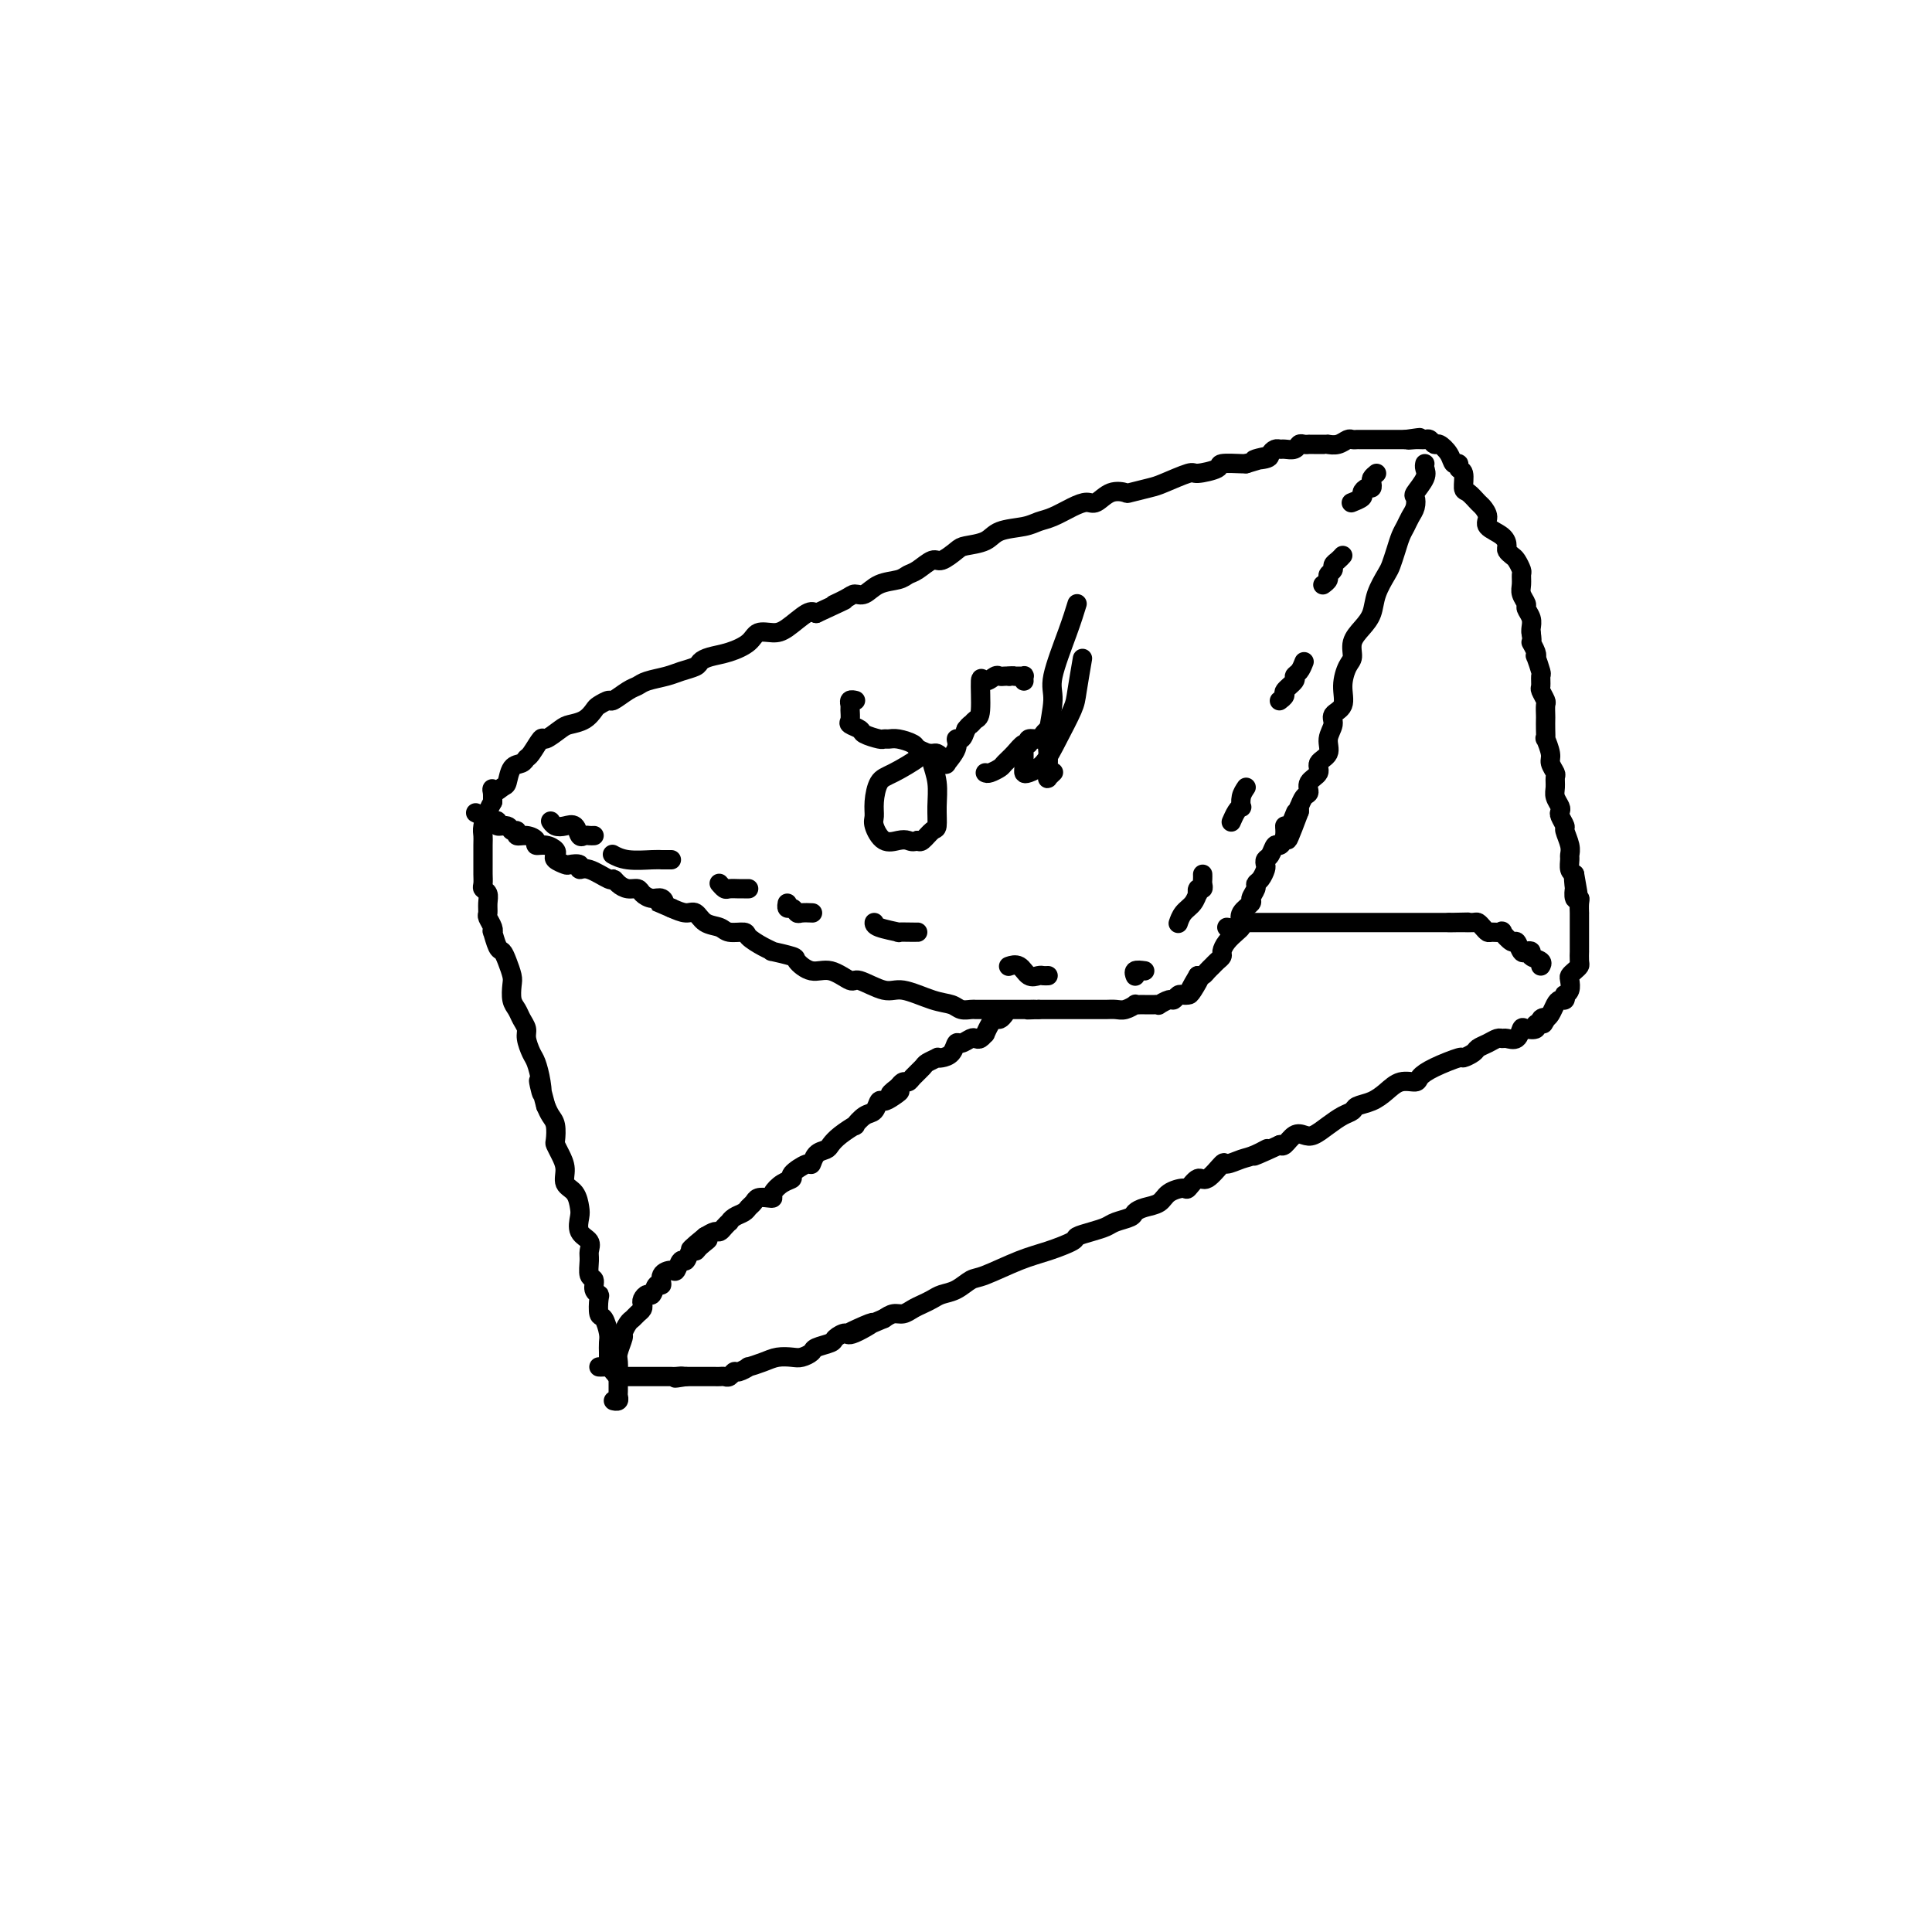 <svg viewBox='0 0 400 400' version='1.1' xmlns='http://www.w3.org/2000/svg' xmlns:xlink='http://www.w3.org/1999/xlink'><g fill='none' stroke='#000000' stroke-width='4' stroke-linecap='round' stroke-linejoin='round'><path d='M126,281c0.006,-0.233 0.012,-0.466 0,-1c-0.012,-0.534 -0.042,-1.369 0,-2c0.042,-0.631 0.156,-1.058 0,-2c-0.156,-0.942 -0.582,-2.398 -1,-3c-0.418,-0.602 -0.829,-0.351 -1,-1c-0.171,-0.649 -0.102,-2.200 0,-3c0.102,-0.800 0.238,-0.851 0,-1c-0.238,-0.149 -0.849,-0.396 -1,-1c-0.151,-0.604 0.158,-1.566 0,-2c-0.158,-0.434 -0.782,-0.342 -1,-1c-0.218,-0.658 -0.030,-2.067 0,-3c0.030,-0.933 -0.097,-1.390 0,-2c0.097,-0.610 0.416,-1.375 0,-2c-0.416,-0.625 -1.569,-1.111 -2,-2c-0.431,-0.889 -0.139,-2.180 0,-3c0.139,-0.820 0.126,-1.168 0,-2c-0.126,-0.832 -0.363,-2.150 -1,-3c-0.637,-0.850 -1.673,-1.234 -2,-2c-0.327,-0.766 0.057,-1.914 0,-3c-0.057,-1.086 -0.554,-2.111 -1,-3c-0.446,-0.889 -0.840,-1.641 -1,-2c-0.160,-0.359 -0.084,-0.323 0,-1c0.084,-0.677 0.176,-2.067 0,-3c-0.176,-0.933 -0.622,-1.409 -1,-2c-0.378,-0.591 -0.689,-1.295 -1,-2'/><path d='M113,229c-2.251,-8.662 -1.378,-4.317 -1,-3c0.378,1.317 0.260,-0.396 0,-2c-0.260,-1.604 -0.661,-3.101 -1,-4c-0.339,-0.899 -0.615,-1.200 -1,-2c-0.385,-0.800 -0.877,-2.100 -1,-3c-0.123,-0.900 0.125,-1.400 0,-2c-0.125,-0.600 -0.621,-1.301 -1,-2c-0.379,-0.699 -0.640,-1.398 -1,-2c-0.360,-0.602 -0.817,-1.107 -1,-2c-0.183,-0.893 -0.090,-2.173 0,-3c0.090,-0.827 0.178,-1.200 0,-2c-0.178,-0.800 -0.622,-2.028 -1,-3c-0.378,-0.972 -0.689,-1.688 -1,-2c-0.311,-0.312 -0.623,-0.220 -1,-1c-0.377,-0.780 -0.819,-2.432 -1,-3c-0.181,-0.568 -0.101,-0.053 0,0c0.101,0.053 0.224,-0.357 0,-1c-0.224,-0.643 -0.796,-1.521 -1,-2c-0.204,-0.479 -0.041,-0.561 0,-1c0.041,-0.439 -0.042,-1.234 0,-2c0.042,-0.766 0.207,-1.501 0,-2c-0.207,-0.499 -0.788,-0.761 -1,-1c-0.212,-0.239 -0.057,-0.456 0,-1c0.057,-0.544 0.015,-1.416 0,-2c-0.015,-0.584 -0.005,-0.879 0,-1c0.005,-0.121 0.004,-0.066 0,-1c-0.004,-0.934 -0.012,-2.855 0,-4c0.012,-1.145 0.045,-1.513 0,-2c-0.045,-0.487 -0.166,-1.093 0,-2c0.166,-0.907 0.619,-2.116 1,-3c0.381,-0.884 0.691,-1.442 1,-2'/><path d='M102,166c0.047,-4.109 -0.334,-2.382 0,-2c0.334,0.382 1.385,-0.581 2,-1c0.615,-0.419 0.793,-0.295 1,-1c0.207,-0.705 0.441,-2.239 1,-3c0.559,-0.761 1.443,-0.748 2,-1c0.557,-0.252 0.786,-0.768 1,-1c0.214,-0.232 0.412,-0.181 1,-1c0.588,-0.819 1.564,-2.509 2,-3c0.436,-0.491 0.330,0.215 1,0c0.670,-0.215 2.115,-1.353 3,-2c0.885,-0.647 1.211,-0.805 2,-1c0.789,-0.195 2.041,-0.429 3,-1c0.959,-0.571 1.626,-1.480 2,-2c0.374,-0.520 0.457,-0.650 1,-1c0.543,-0.350 1.547,-0.920 2,-1c0.453,-0.080 0.355,0.329 1,0c0.645,-0.329 2.034,-1.398 3,-2c0.966,-0.602 1.509,-0.739 2,-1c0.491,-0.261 0.929,-0.647 2,-1c1.071,-0.353 2.775,-0.672 4,-1c1.225,-0.328 1.972,-0.665 3,-1c1.028,-0.335 2.338,-0.670 3,-1c0.662,-0.330 0.676,-0.656 1,-1c0.324,-0.344 0.958,-0.705 2,-1c1.042,-0.295 2.494,-0.525 4,-1c1.506,-0.475 3.068,-1.196 4,-2c0.932,-0.804 1.233,-1.691 2,-2c0.767,-0.309 1.999,-0.042 3,0c1.001,0.042 1.769,-0.143 3,-1c1.231,-0.857 2.923,-2.388 4,-3c1.077,-0.612 1.538,-0.306 2,0'/><path d='M169,127c9.629,-4.433 5.201,-2.515 4,-2c-1.201,0.515 0.826,-0.373 2,-1c1.174,-0.627 1.494,-0.995 2,-1c0.506,-0.005 1.198,0.351 2,0c0.802,-0.351 1.713,-1.408 3,-2c1.287,-0.592 2.948,-0.717 4,-1c1.052,-0.283 1.493,-0.724 2,-1c0.507,-0.276 1.078,-0.389 2,-1c0.922,-0.611 2.194,-1.721 3,-2c0.806,-0.279 1.147,0.272 2,0c0.853,-0.272 2.217,-1.368 3,-2c0.783,-0.632 0.986,-0.799 2,-1c1.014,-0.201 2.840,-0.434 4,-1c1.160,-0.566 1.654,-1.464 3,-2c1.346,-0.536 3.544,-0.708 5,-1c1.456,-0.292 2.171,-0.703 3,-1c0.829,-0.297 1.771,-0.479 3,-1c1.229,-0.521 2.743,-1.380 4,-2c1.257,-0.620 2.256,-1.003 3,-1c0.744,0.003 1.232,0.390 2,0c0.768,-0.390 1.816,-1.556 3,-2c1.184,-0.444 2.503,-0.165 3,0c0.497,0.165 0.171,0.217 1,0c0.829,-0.217 2.812,-0.702 4,-1c1.188,-0.298 1.583,-0.409 3,-1c1.417,-0.591 3.858,-1.661 5,-2c1.142,-0.339 0.986,0.053 2,0c1.014,-0.053 3.200,-0.550 4,-1c0.800,-0.450 0.215,-0.852 1,-1c0.785,-0.148 2.938,-0.042 4,0c1.062,0.042 1.031,0.021 1,0'/><path d='M258,96c8.234,-2.404 3.320,-1.415 2,-1c-1.320,0.415 0.955,0.254 2,0c1.045,-0.254 0.861,-0.603 1,-1c0.139,-0.397 0.601,-0.842 1,-1c0.399,-0.158 0.737,-0.028 1,0c0.263,0.028 0.453,-0.045 1,0c0.547,0.045 1.453,0.208 2,0c0.547,-0.208 0.737,-0.788 1,-1c0.263,-0.212 0.599,-0.057 1,0c0.401,0.057 0.868,0.015 1,0c0.132,-0.015 -0.071,-0.004 0,0c0.071,0.004 0.417,0.002 1,0c0.583,-0.002 1.403,-0.004 2,0c0.597,0.004 0.972,0.015 1,0c0.028,-0.015 -0.290,-0.057 0,0c0.290,0.057 1.190,0.211 2,0c0.810,-0.211 1.531,-0.789 2,-1c0.469,-0.211 0.685,-0.057 1,0c0.315,0.057 0.727,0.015 1,0c0.273,-0.015 0.405,-0.004 1,0c0.595,0.004 1.652,0.001 2,0c0.348,-0.001 -0.012,-0.000 0,0c0.012,0.000 0.398,0.000 1,0c0.602,-0.000 1.421,-0.000 2,0c0.579,0.000 0.918,0.000 1,0c0.082,-0.000 -0.093,-0.000 0,0c0.093,0.000 0.455,0.000 1,0c0.545,-0.000 1.272,-0.000 2,0'/><path d='M291,91c5.300,-0.772 2.050,-0.203 1,0c-1.050,0.203 0.099,0.039 1,0c0.901,-0.039 1.555,0.048 2,0c0.445,-0.048 0.682,-0.229 1,0c0.318,0.229 0.716,0.869 1,1c0.284,0.131 0.453,-0.249 1,0c0.547,0.249 1.471,1.125 2,2c0.529,0.875 0.663,1.748 1,2c0.337,0.252 0.877,-0.116 1,0c0.123,0.116 -0.170,0.718 0,1c0.170,0.282 0.805,0.246 1,1c0.195,0.754 -0.048,2.299 0,3c0.048,0.701 0.388,0.558 1,1c0.612,0.442 1.495,1.469 2,2c0.505,0.531 0.633,0.566 1,1c0.367,0.434 0.973,1.268 1,2c0.027,0.732 -0.526,1.362 0,2c0.526,0.638 2.130,1.283 3,2c0.870,0.717 1.008,1.505 1,2c-0.008,0.495 -0.160,0.695 0,1c0.160,0.305 0.632,0.715 1,1c0.368,0.285 0.634,0.446 1,1c0.366,0.554 0.834,1.500 1,2c0.166,0.500 0.029,0.553 0,1c-0.029,0.447 0.048,1.288 0,2c-0.048,0.712 -0.223,1.294 0,2c0.223,0.706 0.844,1.537 1,2c0.156,0.463 -0.154,0.557 0,1c0.154,0.443 0.772,1.235 1,2c0.228,0.765 0.065,1.504 0,2c-0.065,0.496 -0.033,0.748 0,1'/><path d='M317,131c0.405,2.672 -0.084,1.851 0,2c0.084,0.149 0.740,1.267 1,2c0.260,0.733 0.122,1.079 0,1c-0.122,-0.079 -0.230,-0.583 0,0c0.230,0.583 0.797,2.254 1,3c0.203,0.746 0.040,0.566 0,1c-0.040,0.434 0.042,1.482 0,2c-0.042,0.518 -0.207,0.505 0,1c0.207,0.495 0.788,1.497 1,2c0.212,0.503 0.057,0.507 0,1c-0.057,0.493 -0.016,1.474 0,2c0.016,0.526 0.008,0.596 0,1c-0.008,0.404 -0.017,1.144 0,2c0.017,0.856 0.061,1.830 0,2c-0.061,0.170 -0.227,-0.464 0,0c0.227,0.464 0.846,2.025 1,3c0.154,0.975 -0.156,1.363 0,2c0.156,0.637 0.777,1.522 1,2c0.223,0.478 0.046,0.548 0,1c-0.046,0.452 0.039,1.286 0,2c-0.039,0.714 -0.203,1.309 0,2c0.203,0.691 0.771,1.479 1,2c0.229,0.521 0.118,0.776 0,1c-0.118,0.224 -0.242,0.417 0,1c0.242,0.583 0.850,1.556 1,2c0.150,0.444 -0.157,0.360 0,1c0.157,0.640 0.777,2.003 1,3c0.223,0.997 0.050,1.628 0,2c-0.050,0.372 0.025,0.485 0,1c-0.025,0.515 -0.150,1.433 0,2c0.150,0.567 0.575,0.784 1,1'/><path d='M326,181c1.393,7.831 0.377,2.410 0,1c-0.377,-1.410 -0.115,1.193 0,2c0.115,0.807 0.083,-0.182 0,0c-0.083,0.182 -0.219,1.537 0,2c0.219,0.463 0.791,0.036 1,0c0.209,-0.036 0.056,0.319 0,1c-0.056,0.681 -0.015,1.688 0,2c0.015,0.312 0.004,-0.071 0,0c-0.004,0.071 -0.001,0.596 0,1c0.001,0.404 0.000,0.686 0,1c-0.000,0.314 -0.000,0.661 0,1c0.000,0.339 0.000,0.669 0,1c-0.000,0.331 0.000,0.661 0,1c-0.000,0.339 -0.000,0.686 0,1c0.000,0.314 0.001,0.595 0,1c-0.001,0.405 -0.003,0.935 0,1c0.003,0.065 0.011,-0.333 0,0c-0.011,0.333 -0.042,1.398 0,2c0.042,0.602 0.156,0.742 0,1c-0.156,0.258 -0.581,0.633 -1,1c-0.419,0.367 -0.830,0.724 -1,1c-0.170,0.276 -0.097,0.470 0,1c0.097,0.530 0.219,1.395 0,2c-0.219,0.605 -0.780,0.949 -1,1c-0.220,0.051 -0.100,-0.190 0,0c0.100,0.190 0.182,0.811 0,1c-0.182,0.189 -0.626,-0.052 -1,0c-0.374,0.052 -0.678,0.399 -1,1c-0.322,0.601 -0.664,1.458 -1,2c-0.336,0.542 -0.668,0.771 -1,1'/><path d='M320,211c-1.017,1.874 -0.061,0.558 0,0c0.061,-0.558 -0.775,-0.359 -1,0c-0.225,0.359 0.161,0.879 0,1c-0.161,0.121 -0.868,-0.156 -1,0c-0.132,0.156 0.312,0.746 0,1c-0.312,0.254 -1.379,0.173 -2,0c-0.621,-0.173 -0.796,-0.440 -1,0c-0.204,0.440 -0.439,1.585 -1,2c-0.561,0.415 -1.450,0.100 -2,0c-0.550,-0.100 -0.762,0.014 -1,0c-0.238,-0.014 -0.502,-0.157 -1,0c-0.498,0.157 -1.229,0.615 -2,1c-0.771,0.385 -1.581,0.697 -2,1c-0.419,0.303 -0.445,0.595 -1,1c-0.555,0.405 -1.639,0.922 -2,1c-0.361,0.078 -0.001,-0.282 -1,0c-0.999,0.282 -3.359,1.206 -5,2c-1.641,0.794 -2.564,1.459 -3,2c-0.436,0.541 -0.387,0.957 -1,1c-0.613,0.043 -1.890,-0.287 -3,0c-1.110,0.287 -2.054,1.189 -3,2c-0.946,0.811 -1.894,1.529 -3,2c-1.106,0.471 -2.369,0.694 -3,1c-0.631,0.306 -0.630,0.695 -1,1c-0.370,0.305 -1.110,0.524 -2,1c-0.890,0.476 -1.930,1.207 -3,2c-1.070,0.793 -2.171,1.649 -3,2c-0.829,0.351 -1.387,0.197 -2,0c-0.613,-0.197 -1.280,-0.438 -2,0c-0.720,0.438 -1.491,1.554 -2,2c-0.509,0.446 -0.754,0.223 -1,0'/><path d='M265,237c-9.103,4.199 -4.359,1.696 -3,1c1.359,-0.696 -0.665,0.414 -2,1c-1.335,0.586 -1.981,0.649 -3,1c-1.019,0.351 -2.410,0.992 -3,1c-0.590,0.008 -0.380,-0.615 -1,0c-0.620,0.615 -2.071,2.468 -3,3c-0.929,0.532 -1.336,-0.257 -2,0c-0.664,0.257 -1.585,1.560 -2,2c-0.415,0.440 -0.325,0.016 -1,0c-0.675,-0.016 -2.115,0.377 -3,1c-0.885,0.623 -1.214,1.476 -2,2c-0.786,0.524 -2.030,0.718 -3,1c-0.970,0.282 -1.666,0.653 -2,1c-0.334,0.347 -0.307,0.671 -1,1c-0.693,0.329 -2.105,0.665 -3,1c-0.895,0.335 -1.274,0.671 -2,1c-0.726,0.329 -1.801,0.653 -3,1c-1.199,0.347 -2.524,0.717 -3,1c-0.476,0.283 -0.105,0.481 -1,1c-0.895,0.519 -3.058,1.361 -5,2c-1.942,0.639 -3.665,1.074 -6,2c-2.335,0.926 -5.283,2.342 -7,3c-1.717,0.658 -2.203,0.558 -3,1c-0.797,0.442 -1.904,1.428 -3,2c-1.096,0.572 -2.180,0.732 -3,1c-0.820,0.268 -1.374,0.646 -2,1c-0.626,0.354 -1.322,0.686 -2,1c-0.678,0.314 -1.336,0.610 -2,1c-0.664,0.390 -1.333,0.874 -2,1c-0.667,0.126 -1.334,-0.107 -2,0c-0.666,0.107 -1.333,0.553 -2,1'/><path d='M183,273c-13.207,5.671 -5.224,1.848 -3,1c2.224,-0.848 -1.310,1.278 -3,2c-1.690,0.722 -1.537,0.038 -2,0c-0.463,-0.038 -1.542,0.568 -2,1c-0.458,0.432 -0.296,0.690 -1,1c-0.704,0.310 -2.275,0.671 -3,1c-0.725,0.329 -0.605,0.627 -1,1c-0.395,0.373 -1.305,0.822 -2,1c-0.695,0.178 -1.176,0.085 -2,0c-0.824,-0.085 -1.993,-0.162 -3,0c-1.007,0.162 -1.852,0.564 -3,1c-1.148,0.436 -2.598,0.905 -3,1c-0.402,0.095 0.243,-0.185 0,0c-0.243,0.185 -1.375,0.834 -2,1c-0.625,0.166 -0.745,-0.152 -1,0c-0.255,0.152 -0.646,0.773 -1,1c-0.354,0.227 -0.672,0.061 -1,0c-0.328,-0.061 -0.666,-0.016 -1,0c-0.334,0.016 -0.666,0.004 -1,0c-0.334,-0.004 -0.671,-0.001 -1,0c-0.329,0.001 -0.649,0.000 -1,0c-0.351,-0.000 -0.733,-0.000 -1,0c-0.267,0.000 -0.418,0.000 -1,0c-0.582,-0.000 -1.595,-0.000 -2,0c-0.405,0.000 -0.203,0.000 0,0'/><path d='M142,285c-3.892,0.619 -1.621,0.166 -1,0c0.621,-0.166 -0.406,-0.044 -1,0c-0.594,0.044 -0.754,0.012 -1,0c-0.246,-0.012 -0.577,-0.003 -1,0c-0.423,0.003 -0.940,0.001 -1,0c-0.060,-0.001 0.335,-0.000 0,0c-0.335,0.000 -1.399,0.000 -2,0c-0.601,-0.000 -0.738,0.000 -1,0c-0.262,-0.000 -0.647,-0.000 -1,0c-0.353,0.000 -0.672,0.001 -1,0c-0.328,-0.001 -0.665,-0.003 -1,0c-0.335,0.003 -0.667,0.011 -1,0c-0.333,-0.011 -0.666,-0.041 -1,0c-0.334,0.041 -0.667,0.155 -1,0c-0.333,-0.155 -0.664,-0.577 -1,-1c-0.336,-0.423 -0.678,-0.845 -1,-1c-0.322,-0.155 -0.625,-0.042 -1,0c-0.375,0.042 -0.821,0.012 -1,0c-0.179,-0.012 -0.089,-0.006 0,0'/><path d='M295,96c-0.060,0.283 -0.120,0.565 0,1c0.120,0.435 0.422,1.022 0,2c-0.422,0.978 -1.566,2.345 -2,3c-0.434,0.655 -0.158,0.597 0,1c0.158,0.403 0.197,1.265 0,2c-0.197,0.735 -0.630,1.342 -1,2c-0.370,0.658 -0.675,1.368 -1,2c-0.325,0.632 -0.668,1.186 -1,2c-0.332,0.814 -0.651,1.887 -1,3c-0.349,1.113 -0.726,2.265 -1,3c-0.274,0.735 -0.445,1.053 -1,2c-0.555,0.947 -1.493,2.523 -2,4c-0.507,1.477 -0.583,2.855 -1,4c-0.417,1.145 -1.174,2.055 -2,3c-0.826,0.945 -1.722,1.923 -2,3c-0.278,1.077 0.061,2.252 0,3c-0.061,0.748 -0.523,1.067 -1,2c-0.477,0.933 -0.969,2.479 -1,4c-0.031,1.521 0.400,3.016 0,4c-0.400,0.984 -1.632,1.457 -2,2c-0.368,0.543 0.128,1.157 0,2c-0.128,0.843 -0.879,1.916 -1,3c-0.121,1.084 0.389,2.178 0,3c-0.389,0.822 -1.676,1.371 -2,2c-0.324,0.629 0.316,1.339 0,2c-0.316,0.661 -1.587,1.273 -2,2c-0.413,0.727 0.033,1.571 0,2c-0.033,0.429 -0.545,0.445 -1,1c-0.455,0.555 -0.853,1.649 -1,2c-0.147,0.351 -0.042,-0.043 0,0c0.042,0.043 0.021,0.521 0,1'/><path d='M269,168c-4.205,11.237 -1.718,3.331 -1,1c0.718,-2.331 -0.332,0.915 -1,2c-0.668,1.085 -0.952,0.010 -1,0c-0.048,-0.010 0.141,1.044 0,2c-0.141,0.956 -0.612,1.815 -1,2c-0.388,0.185 -0.692,-0.302 -1,0c-0.308,0.302 -0.621,1.394 -1,2c-0.379,0.606 -0.824,0.726 -1,1c-0.176,0.274 -0.085,0.702 0,1c0.085,0.298 0.162,0.465 0,1c-0.162,0.535 -0.563,1.438 -1,2c-0.437,0.562 -0.909,0.783 -1,1c-0.091,0.217 0.200,0.429 0,1c-0.200,0.571 -0.890,1.501 -1,2c-0.110,0.499 0.361,0.567 0,1c-0.361,0.433 -1.553,1.232 -2,2c-0.447,0.768 -0.148,1.505 0,2c0.148,0.495 0.146,0.749 0,1c-0.146,0.251 -0.434,0.501 -1,1c-0.566,0.499 -1.408,1.247 -2,2c-0.592,0.753 -0.932,1.511 -1,2c-0.068,0.489 0.136,0.709 0,1c-0.136,0.291 -0.614,0.653 -1,1c-0.386,0.347 -0.681,0.681 -1,1c-0.319,0.319 -0.663,0.624 -1,1c-0.337,0.376 -0.668,0.822 -1,1c-0.332,0.178 -0.666,0.089 -1,0'/><path d='M248,202c-3.201,5.381 -0.703,1.833 0,1c0.703,-0.833 -0.389,1.049 -1,2c-0.611,0.951 -0.740,0.972 -1,1c-0.260,0.028 -0.652,0.064 -1,0c-0.348,-0.064 -0.653,-0.227 -1,0c-0.347,0.227 -0.736,0.846 -1,1c-0.264,0.154 -0.403,-0.155 -1,0c-0.597,0.155 -1.651,0.773 -2,1c-0.349,0.227 0.007,0.061 0,0c-0.007,-0.061 -0.379,-0.017 -1,0c-0.621,0.017 -1.493,0.008 -2,0c-0.507,-0.008 -0.650,-0.016 -1,0c-0.350,0.016 -0.909,0.057 -1,0c-0.091,-0.057 0.285,-0.211 0,0c-0.285,0.211 -1.231,0.789 -2,1c-0.769,0.211 -1.362,0.057 -2,0c-0.638,-0.057 -1.322,-0.015 -2,0c-0.678,0.015 -1.352,0.004 -2,0c-0.648,-0.004 -1.272,-0.001 -2,0c-0.728,0.001 -1.562,0.000 -2,0c-0.438,-0.000 -0.480,-0.000 -1,0c-0.520,0.000 -1.518,0.000 -2,0c-0.482,-0.000 -0.449,-0.000 -1,0c-0.551,0.000 -1.687,0.000 -2,0c-0.313,-0.000 0.196,-0.000 0,0c-0.196,0.000 -1.098,0.000 -2,0'/><path d='M215,209c-4.055,0.155 -1.691,0.041 -1,0c0.691,-0.041 -0.291,-0.011 -1,0c-0.709,0.011 -1.146,0.003 -2,0c-0.854,-0.003 -2.127,-0.001 -3,0c-0.873,0.001 -1.346,-0.000 -2,0c-0.654,0.000 -1.488,0.001 -2,0c-0.512,-0.001 -0.702,-0.004 -1,0c-0.298,0.004 -0.702,0.013 -1,0c-0.298,-0.013 -0.488,-0.050 -1,0c-0.512,0.050 -1.345,0.187 -2,0c-0.655,-0.187 -1.132,-0.699 -2,-1c-0.868,-0.301 -2.128,-0.390 -4,-1c-1.872,-0.610 -4.356,-1.741 -6,-2c-1.644,-0.259 -2.449,0.353 -4,0c-1.551,-0.353 -3.849,-1.671 -5,-2c-1.151,-0.329 -1.156,0.329 -2,0c-0.844,-0.329 -2.529,-1.647 -4,-2c-1.471,-0.353 -2.729,0.260 -4,0c-1.271,-0.260 -2.555,-1.392 -3,-2c-0.445,-0.608 -0.049,-0.691 -1,-1c-0.951,-0.309 -3.247,-0.843 -4,-1c-0.753,-0.157 0.037,0.064 0,0c-0.037,-0.064 -0.901,-0.413 -2,-1c-1.099,-0.587 -2.434,-1.413 -3,-2c-0.566,-0.587 -0.364,-0.936 -1,-1c-0.636,-0.064 -2.109,0.155 -3,0c-0.891,-0.155 -1.200,-0.685 -2,-1c-0.800,-0.315 -2.091,-0.414 -3,-1c-0.909,-0.586 -1.437,-1.658 -2,-2c-0.563,-0.342 -1.161,0.045 -2,0c-0.839,-0.045 -1.920,-0.523 -3,-1'/><path d='M139,188c-4.964,-2.174 -2.873,-1.108 -2,-1c0.873,0.108 0.529,-0.741 0,-1c-0.529,-0.259 -1.245,0.072 -2,0c-0.755,-0.072 -1.551,-0.545 -2,-1c-0.449,-0.455 -0.551,-0.890 -1,-1c-0.449,-0.110 -1.243,0.106 -2,0c-0.757,-0.106 -1.475,-0.535 -2,-1c-0.525,-0.465 -0.857,-0.965 -1,-1c-0.143,-0.035 -0.098,0.397 -1,0c-0.902,-0.397 -2.751,-1.622 -4,-2c-1.249,-0.378 -1.897,0.092 -2,0c-0.103,-0.092 0.340,-0.746 0,-1c-0.340,-0.254 -1.463,-0.109 -2,0c-0.537,0.109 -0.489,0.183 -1,0c-0.511,-0.183 -1.581,-0.623 -2,-1c-0.419,-0.377 -0.188,-0.692 0,-1c0.188,-0.308 0.332,-0.608 0,-1c-0.332,-0.392 -1.140,-0.874 -2,-1c-0.860,-0.126 -1.770,0.106 -2,0c-0.230,-0.106 0.222,-0.549 0,-1c-0.222,-0.451 -1.119,-0.909 -2,-1c-0.881,-0.091 -1.746,0.187 -2,0c-0.254,-0.187 0.105,-0.838 0,-1c-0.105,-0.162 -0.673,0.167 -1,0c-0.327,-0.167 -0.414,-0.829 -1,-1c-0.586,-0.171 -1.673,0.150 -2,0c-0.327,-0.150 0.104,-0.771 0,-1c-0.104,-0.229 -0.744,-0.065 -1,0c-0.256,0.065 -0.128,0.033 0,0'/><path d='M102,170c-6.167,-3.000 -3.083,-1.500 0,0'/><path d='M285,98c-0.417,0.341 -0.834,0.683 -1,1c-0.166,0.317 -0.081,0.610 0,1c0.081,0.390 0.158,0.879 0,1c-0.158,0.121 -0.551,-0.125 -1,0c-0.449,0.125 -0.956,0.621 -1,1c-0.044,0.379 0.373,0.640 0,1c-0.373,0.360 -1.535,0.817 -2,1c-0.465,0.183 -0.232,0.091 0,0'/><path d='M278,115c-0.301,0.333 -0.601,0.666 -1,1c-0.399,0.334 -0.895,0.667 -1,1c-0.105,0.333 0.182,0.664 0,1c-0.182,0.336 -0.832,0.678 -1,1c-0.168,0.322 0.147,0.625 0,1c-0.147,0.375 -0.756,0.821 -1,1c-0.244,0.179 -0.122,0.089 0,0'/><path d='M270,137c-0.293,0.748 -0.585,1.495 -1,2c-0.415,0.505 -0.952,0.766 -1,1c-0.048,0.234 0.394,0.441 0,1c-0.394,0.559 -1.622,1.470 -2,2c-0.378,0.530 0.095,0.678 0,1c-0.095,0.322 -0.756,0.817 -1,1c-0.244,0.183 -0.070,0.052 0,0c0.070,-0.052 0.035,-0.026 0,0'/><path d='M258,163c-0.417,0.615 -0.833,1.230 -1,2c-0.167,0.770 -0.083,1.695 0,2c0.083,0.305 0.167,-0.011 0,0c-0.167,0.011 -0.583,0.349 -1,1c-0.417,0.651 -0.833,1.615 -1,2c-0.167,0.385 -0.083,0.193 0,0'/><path d='M249,181c0.008,0.342 0.016,0.684 0,1c-0.016,0.316 -0.056,0.605 0,1c0.056,0.395 0.209,0.897 0,1c-0.209,0.103 -0.781,-0.191 -1,0c-0.219,0.191 -0.087,0.868 0,1c0.087,0.132 0.128,-0.279 0,0c-0.128,0.279 -0.426,1.250 -1,2c-0.574,0.750 -1.424,1.279 -2,2c-0.576,0.721 -0.879,1.635 -1,2c-0.121,0.365 -0.061,0.183 0,0'/><path d='M237,201c-0.845,-0.113 -1.690,-0.226 -2,0c-0.310,0.226 -0.083,0.792 0,1c0.083,0.208 0.024,0.060 0,0c-0.024,-0.060 -0.012,-0.030 0,0'/><path d='M217,202c-0.358,0.016 -0.716,0.032 -1,0c-0.284,-0.032 -0.493,-0.114 -1,0c-0.507,0.114 -1.311,0.422 -2,0c-0.689,-0.422 -1.262,-1.575 -2,-2c-0.738,-0.425 -1.639,-0.121 -2,0c-0.361,0.121 -0.180,0.061 0,0'/><path d='M190,193c-0.053,0.006 -0.105,0.012 -1,0c-0.895,-0.012 -2.632,-0.042 -3,0c-0.368,0.042 0.633,0.156 0,0c-0.633,-0.156 -2.901,-0.580 -4,-1c-1.099,-0.420 -1.028,-0.834 -1,-1c0.028,-0.166 0.014,-0.083 0,0'/><path d='M168,189c0.202,0.009 0.404,0.017 0,0c-0.404,-0.017 -1.415,-0.061 -2,0c-0.585,0.061 -0.745,0.226 -1,0c-0.255,-0.226 -0.604,-0.844 -1,-1c-0.396,-0.156 -0.837,0.150 -1,0c-0.163,-0.150 -0.046,-0.757 0,-1c0.046,-0.243 0.023,-0.121 0,0'/><path d='M155,184c-0.364,-0.002 -0.728,-0.004 -1,0c-0.272,0.004 -0.451,0.015 -1,0c-0.549,-0.015 -1.467,-0.056 -2,0c-0.533,0.056 -0.682,0.207 -1,0c-0.318,-0.207 -0.805,-0.774 -1,-1c-0.195,-0.226 -0.097,-0.113 0,0'/><path d='M139,178c-0.302,0.001 -0.605,0.001 -1,0c-0.395,-0.001 -0.884,-0.004 -1,0c-0.116,0.004 0.140,0.015 0,0c-0.140,-0.015 -0.677,-0.056 -2,0c-1.323,0.056 -3.433,0.207 -5,0c-1.567,-0.207 -2.591,-0.774 -3,-1c-0.409,-0.226 -0.205,-0.113 0,0'/><path d='M123,173c-0.335,0.016 -0.670,0.032 -1,0c-0.330,-0.032 -0.655,-0.113 -1,0c-0.345,0.113 -0.709,0.419 -1,0c-0.291,-0.419 -0.509,-1.563 -1,-2c-0.491,-0.437 -1.255,-0.169 -2,0c-0.745,0.169 -1.470,0.238 -2,0c-0.530,-0.238 -0.866,-0.782 -1,-1c-0.134,-0.218 -0.067,-0.109 0,0'/><path d='M177,145c0.114,0.026 0.227,0.052 0,0c-0.227,-0.052 -0.795,-0.183 -1,0c-0.205,0.183 -0.048,0.679 0,1c0.048,0.321 -0.014,0.467 0,1c0.014,0.533 0.105,1.453 0,2c-0.105,0.547 -0.407,0.721 0,1c0.407,0.279 1.523,0.663 2,1c0.477,0.337 0.314,0.625 1,1c0.686,0.375 2.219,0.835 3,1c0.781,0.165 0.810,0.033 1,0c0.190,-0.033 0.541,0.032 1,0c0.459,-0.032 1.027,-0.163 2,0c0.973,0.163 2.351,0.619 3,1c0.649,0.381 0.570,0.688 1,1c0.430,0.312 1.369,0.631 2,1c0.631,0.369 0.954,0.789 1,1c0.046,0.211 -0.186,0.212 0,1c0.186,0.788 0.789,2.362 1,4c0.211,1.638 0.029,3.339 0,5c-0.029,1.661 0.095,3.280 0,4c-0.095,0.720 -0.410,0.540 -1,1c-0.590,0.460 -1.454,1.560 -2,2c-0.546,0.440 -0.773,0.220 -1,0'/><path d='M190,174c-0.990,0.475 -1.467,0.164 -2,0c-0.533,-0.164 -1.124,-0.181 -2,0c-0.876,0.181 -2.036,0.560 -3,0c-0.964,-0.560 -1.730,-2.060 -2,-3c-0.270,-0.940 -0.044,-1.320 0,-2c0.044,-0.680 -0.095,-1.660 0,-3c0.095,-1.340 0.425,-3.038 1,-4c0.575,-0.962 1.397,-1.187 3,-2c1.603,-0.813 3.989,-2.215 5,-3c1.011,-0.785 0.648,-0.952 1,-1c0.352,-0.048 1.419,0.025 2,0c0.581,-0.025 0.675,-0.148 1,0c0.325,0.148 0.879,0.566 1,1c0.121,0.434 -0.193,0.883 0,1c0.193,0.117 0.892,-0.097 1,0c0.108,0.097 -0.374,0.504 0,0c0.374,-0.504 1.605,-1.919 2,-3c0.395,-1.081 -0.048,-1.830 0,-2c0.048,-0.170 0.585,0.237 1,0c0.415,-0.237 0.707,-1.119 1,-2'/><path d='M200,151c0.956,-1.255 0.847,-0.892 1,-1c0.153,-0.108 0.570,-0.688 1,-1c0.430,-0.312 0.875,-0.357 1,-2c0.125,-1.643 -0.069,-4.885 0,-6c0.069,-1.115 0.400,-0.103 1,0c0.600,0.103 1.470,-0.704 2,-1c0.530,-0.296 0.720,-0.080 1,0c0.280,0.080 0.652,0.023 1,0c0.348,-0.023 0.674,-0.011 1,0'/><path d='M209,140c1.110,-0.154 0.886,-0.037 1,0c0.114,0.037 0.566,-0.004 1,0c0.434,0.004 0.848,0.053 1,0c0.152,-0.053 0.041,-0.206 0,0c-0.041,0.206 -0.012,0.773 0,1c0.012,0.227 0.006,0.113 0,0'/><path d='M212,156c-0.003,0.224 -0.006,0.448 0,1c0.006,0.552 0.020,1.430 0,2c-0.020,0.570 -0.076,0.830 0,1c0.076,0.170 0.282,0.250 1,0c0.718,-0.250 1.947,-0.832 3,-2c1.053,-1.168 1.928,-2.924 3,-5c1.072,-2.076 2.339,-4.474 3,-6c0.661,-1.526 0.716,-2.180 1,-4c0.284,-1.820 0.795,-4.806 1,-6c0.205,-1.194 0.102,-0.597 0,0'/><path d='M223,125c-0.497,1.619 -0.995,3.237 -2,6c-1.005,2.763 -2.518,6.670 -3,9c-0.482,2.330 0.067,3.082 0,5c-0.067,1.918 -0.750,5.001 -1,7c-0.250,1.999 -0.068,2.915 0,4c0.068,1.085 0.022,2.340 0,3c-0.022,0.660 -0.020,0.727 0,1c0.020,0.273 0.057,0.754 0,1c-0.057,0.246 -0.208,0.259 0,0c0.208,-0.259 0.774,-0.788 1,-1c0.226,-0.212 0.113,-0.106 0,0'/><path d='M204,160c0.214,0.095 0.428,0.189 1,0c0.572,-0.189 1.502,-0.663 2,-1c0.498,-0.337 0.562,-0.539 1,-1c0.438,-0.461 1.248,-1.180 2,-2c0.752,-0.820 1.444,-1.739 2,-2c0.556,-0.261 0.976,0.137 1,0c0.024,-0.137 -0.347,-0.807 0,-1c0.347,-0.193 1.413,0.093 2,0c0.587,-0.093 0.697,-0.563 1,-1c0.303,-0.437 0.801,-0.839 1,-1c0.199,-0.161 0.100,-0.080 0,0'/><path d='M208,210c-0.331,0.436 -0.662,0.872 -1,1c-0.338,0.128 -0.682,-0.053 -1,0c-0.318,0.053 -0.610,0.340 -1,1c-0.390,0.660 -0.877,1.692 -1,2c-0.123,0.308 0.118,-0.109 0,0c-0.118,0.109 -0.595,0.746 -1,1c-0.405,0.254 -0.737,0.127 -1,0c-0.263,-0.127 -0.455,-0.255 -1,0c-0.545,0.255 -1.443,0.892 -2,1c-0.557,0.108 -0.774,-0.312 -1,0c-0.226,0.312 -0.460,1.355 -1,2c-0.540,0.645 -1.387,0.893 -2,1c-0.613,0.107 -0.994,0.074 -1,0c-0.006,-0.074 0.363,-0.188 0,0c-0.363,0.188 -1.459,0.676 -2,1c-0.541,0.324 -0.526,0.482 -1,1c-0.474,0.518 -1.436,1.397 -2,2c-0.564,0.603 -0.729,0.932 -1,1c-0.271,0.068 -0.649,-0.123 -1,0c-0.351,0.123 -0.676,0.562 -1,1'/><path d='M186,225c-3.372,2.505 -0.801,1.267 0,1c0.801,-0.267 -0.169,0.438 -1,1c-0.831,0.562 -1.523,0.982 -2,1c-0.477,0.018 -0.738,-0.365 -1,0c-0.262,0.365 -0.524,1.477 -1,2c-0.476,0.523 -1.164,0.459 -2,1c-0.836,0.541 -1.820,1.689 -2,2c-0.180,0.311 0.443,-0.216 0,0c-0.443,0.216 -1.950,1.176 -3,2c-1.050,0.824 -1.641,1.511 -2,2c-0.359,0.489 -0.486,0.779 -1,1c-0.514,0.221 -1.414,0.374 -2,1c-0.586,0.626 -0.856,1.725 -1,2c-0.144,0.275 -0.162,-0.274 -1,0c-0.838,0.274 -2.497,1.369 -3,2c-0.503,0.631 0.151,0.796 0,1c-0.151,0.204 -1.105,0.446 -2,1c-0.895,0.554 -1.731,1.419 -2,2c-0.269,0.581 0.030,0.877 0,1c-0.030,0.123 -0.388,0.075 -1,0c-0.612,-0.075 -1.477,-0.175 -2,0c-0.523,0.175 -0.704,0.625 -1,1c-0.296,0.375 -0.705,0.674 -1,1c-0.295,0.326 -0.474,0.679 -1,1c-0.526,0.321 -1.398,0.612 -2,1c-0.602,0.388 -0.934,0.874 -1,1c-0.066,0.126 0.134,-0.107 0,0c-0.134,0.107 -0.603,0.554 -1,1c-0.397,0.446 -0.722,0.889 -1,1c-0.278,0.111 -0.508,-0.111 -1,0c-0.492,0.111 -1.246,0.556 -2,1'/><path d='M146,256c-6.140,4.980 -1.491,1.931 0,1c1.491,-0.931 -0.178,0.256 -1,1c-0.822,0.744 -0.798,1.044 -1,1c-0.202,-0.044 -0.630,-0.433 -1,0c-0.370,0.433 -0.681,1.687 -1,2c-0.319,0.313 -0.645,-0.314 -1,0c-0.355,0.314 -0.739,1.571 -1,2c-0.261,0.429 -0.399,0.032 -1,0c-0.601,-0.032 -1.667,0.302 -2,1c-0.333,0.698 0.065,1.759 0,2c-0.065,0.241 -0.592,-0.339 -1,0c-0.408,0.339 -0.697,1.596 -1,2c-0.303,0.404 -0.620,-0.047 -1,0c-0.380,0.047 -0.823,0.590 -1,1c-0.177,0.410 -0.089,0.686 0,1c0.089,0.314 0.177,0.666 0,1c-0.177,0.334 -0.621,0.651 -1,1c-0.379,0.349 -0.694,0.730 -1,1c-0.306,0.270 -0.604,0.428 -1,1c-0.396,0.572 -0.891,1.559 -1,2c-0.109,0.441 0.167,0.335 0,1c-0.167,0.665 -0.777,2.100 -1,3c-0.223,0.900 -0.059,1.264 0,2c0.059,0.736 0.012,1.843 0,3c-0.012,1.157 0.011,2.362 0,3c-0.011,0.638 -0.054,0.707 0,1c0.054,0.293 0.207,0.810 0,1c-0.207,0.190 -0.773,0.054 -1,0c-0.227,-0.054 -0.113,-0.027 0,0'/><path d='M254,192c0.717,0.113 1.434,0.226 2,0c0.566,-0.226 0.982,-0.793 1,-1c0.018,-0.207 -0.361,-0.056 0,0c0.361,0.056 1.463,0.015 2,0c0.537,-0.015 0.510,-0.004 1,0c0.490,0.004 1.496,0.001 2,0c0.504,-0.001 0.507,-0.000 1,0c0.493,0.000 1.478,0.000 2,0c0.522,-0.000 0.581,-0.000 1,0c0.419,0.000 1.196,0.000 2,0c0.804,-0.000 1.633,-0.000 3,0c1.367,0.000 3.272,0.000 4,0c0.728,-0.000 0.279,-0.000 1,0c0.721,0.000 2.612,0.000 4,0c1.388,-0.000 2.274,-0.000 3,0c0.726,0.000 1.293,0.000 2,0c0.707,-0.000 1.556,-0.000 2,0c0.444,0.000 0.485,0.000 1,0c0.515,-0.000 1.503,-0.000 2,0c0.497,0.000 0.501,0.000 1,0c0.499,-0.000 1.492,-0.000 2,0c0.508,0.000 0.531,0.000 1,0c0.469,-0.000 1.385,-0.000 2,0c0.615,0.000 0.928,0.000 1,0c0.072,-0.000 -0.096,-0.000 0,0c0.096,0.000 0.456,-0.000 1,0c0.544,0.000 1.272,0.000 2,0'/><path d='M300,191c7.291,-0.155 2.517,-0.042 1,0c-1.517,0.042 0.223,0.014 1,0c0.777,-0.014 0.590,-0.014 1,0c0.410,0.014 1.418,0.042 2,0c0.582,-0.042 0.738,-0.154 1,0c0.262,0.154 0.629,0.575 1,1c0.371,0.425 0.747,0.854 1,1c0.253,0.146 0.382,0.009 1,0c0.618,-0.009 1.724,0.110 2,0c0.276,-0.110 -0.277,-0.450 0,0c0.277,0.450 1.385,1.689 2,2c0.615,0.311 0.737,-0.306 1,0c0.263,0.306 0.666,1.535 1,2c0.334,0.465 0.597,0.167 1,0c0.403,-0.167 0.945,-0.202 1,0c0.055,0.202 -0.377,0.642 0,1c0.377,0.358 1.563,0.635 2,1c0.437,0.365 0.125,0.819 0,1c-0.125,0.181 -0.062,0.091 0,0'/></g>
</svg>